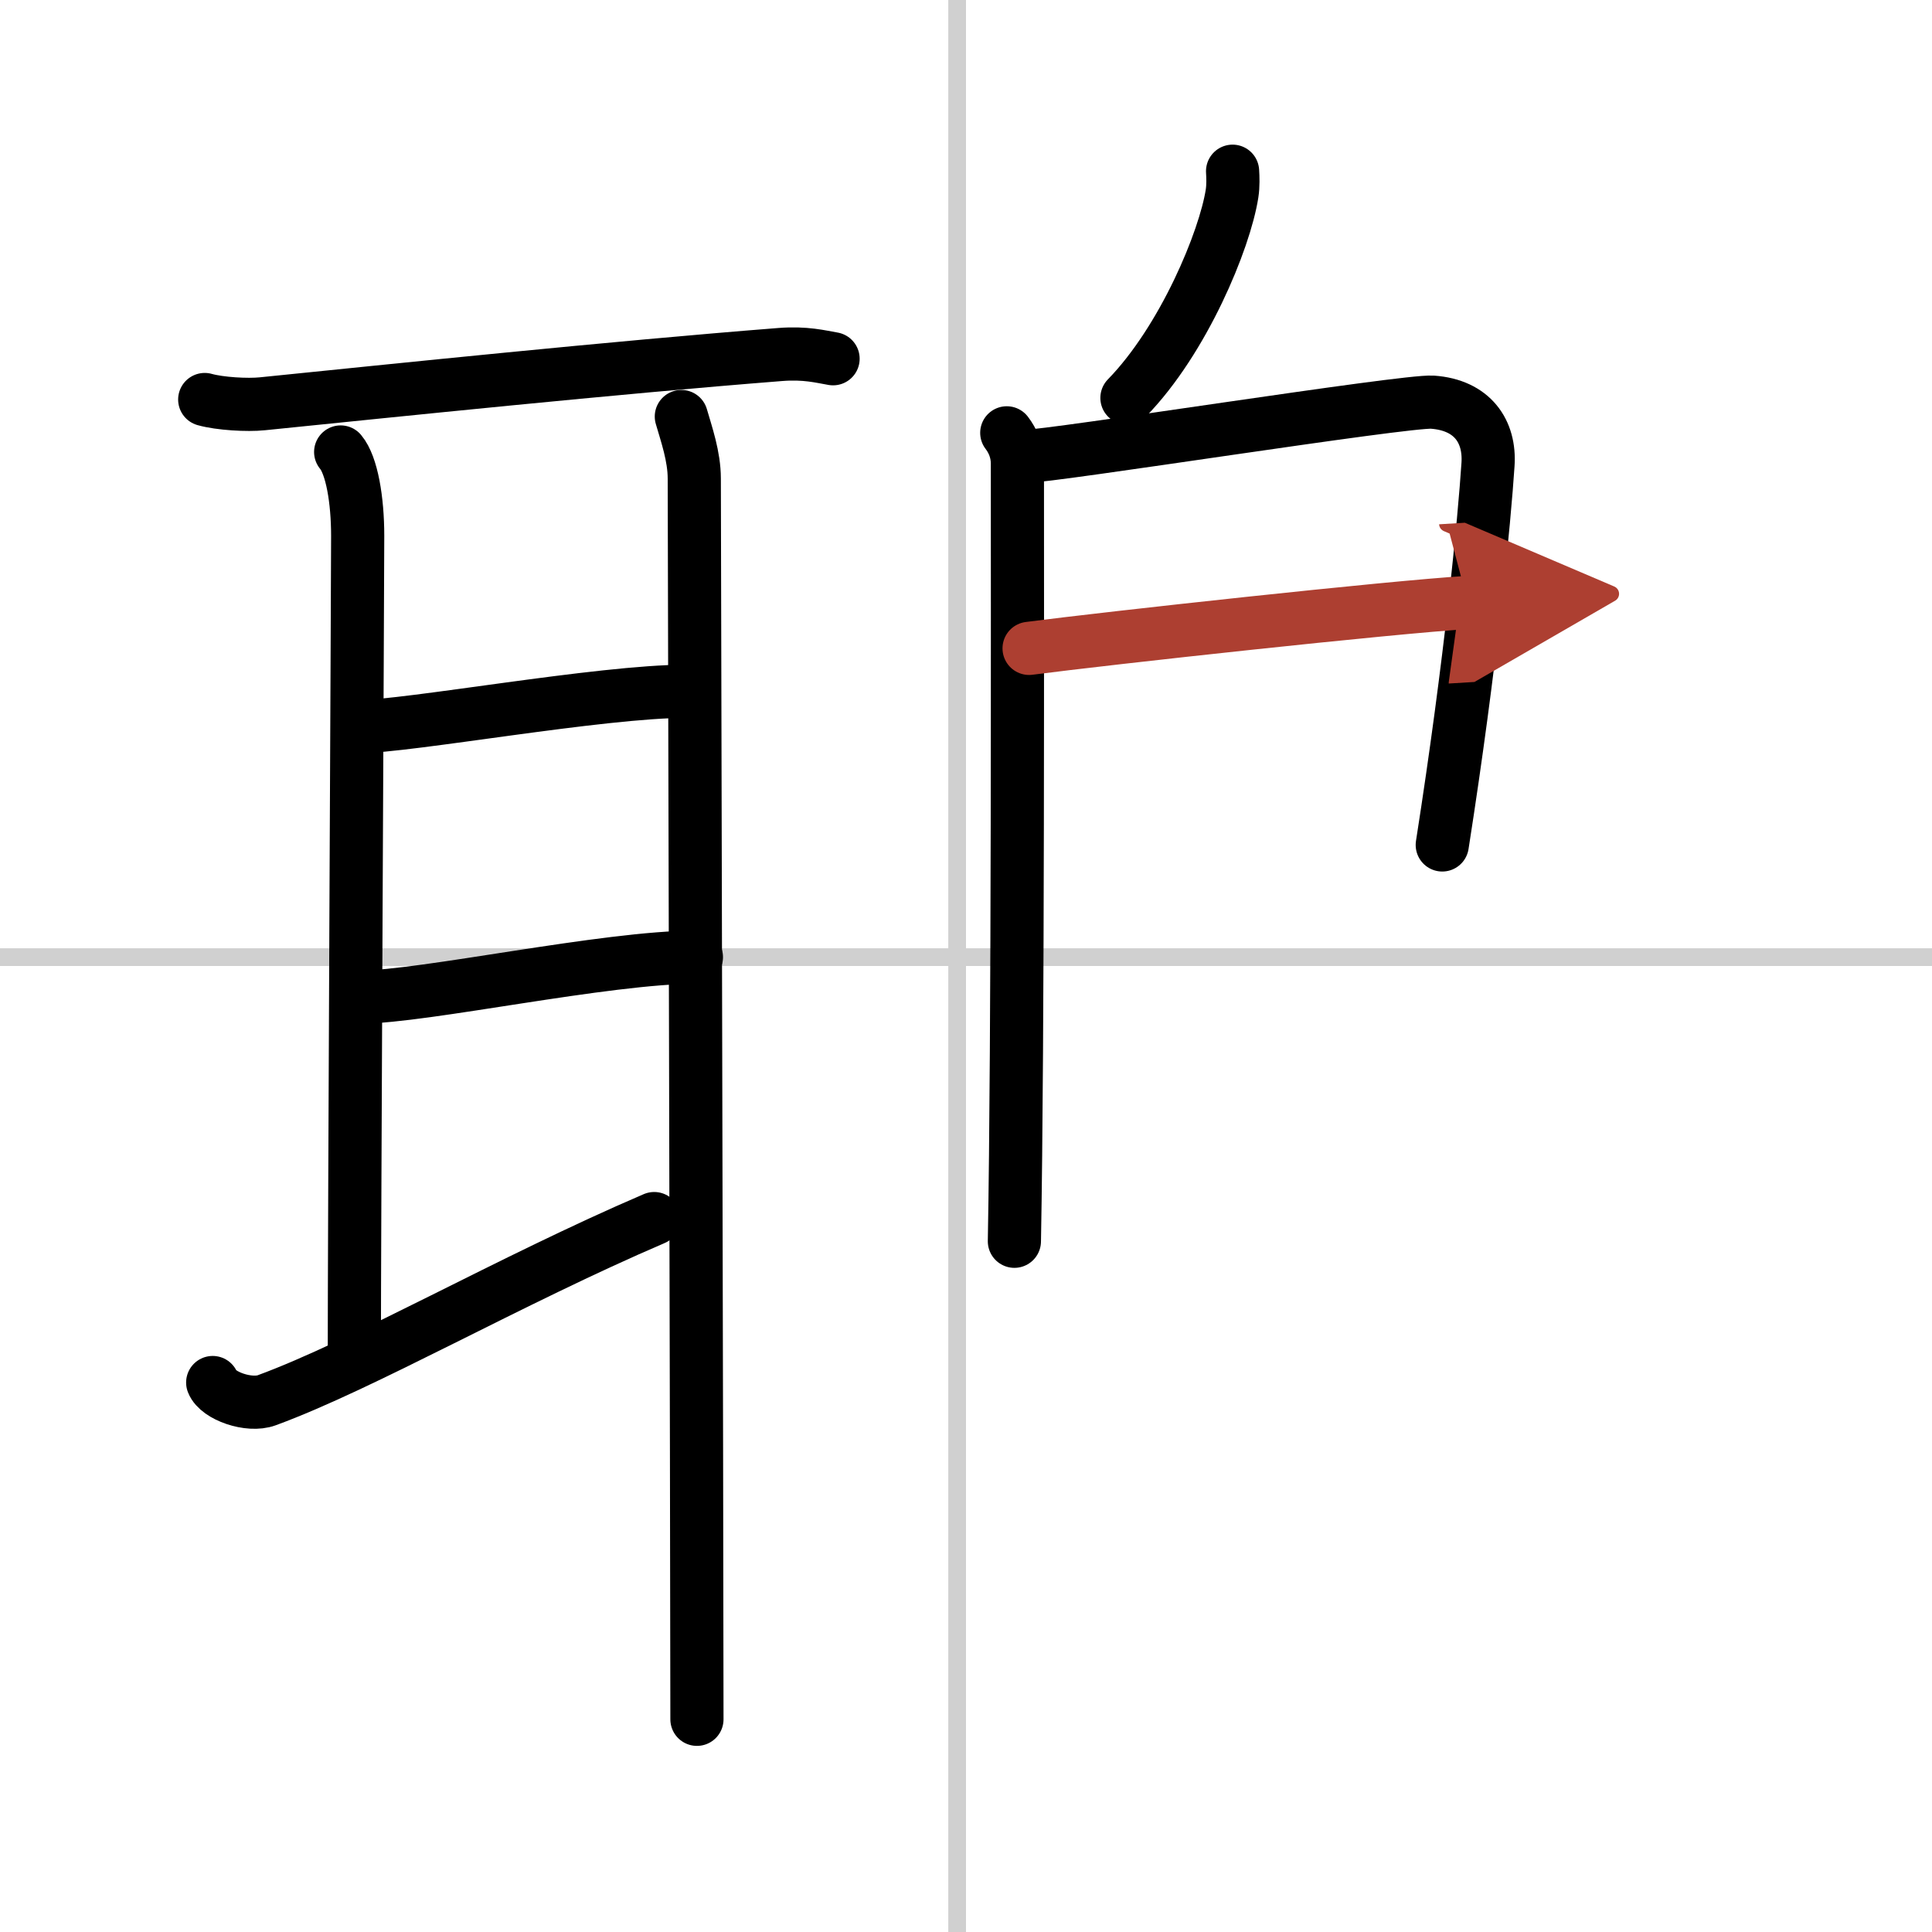 <svg width="400" height="400" viewBox="0 0 109 109" xmlns="http://www.w3.org/2000/svg"><defs><marker id="a" markerWidth="4" orient="auto" refX="1" refY="5" viewBox="0 0 10 10"><polyline points="0 0 10 5 0 10 1 5" fill="#ad3f31" stroke="#ad3f31"/></marker></defs><g fill="none" stroke="#000" stroke-linecap="round" stroke-linejoin="round" stroke-width="3"><rect width="100%" height="100%" fill="#fff" stroke="#fff"/><line x1="54" x2="54" y2="109" stroke="#d0d0d0" stroke-width="1"/><line x2="109" y1="54" y2="54" stroke="#d0d0d0" stroke-width="1"/><path d="M11.55,22.54c0.85,0.24,2.41,0.33,3.26,0.24C22.5,22,34.5,20.75,44.03,20c1.41-0.11,2.27,0.12,2.97,0.24"/><path d="m19.22 25.5c0.63 0.75 0.96 2.71 0.96 4.73s-0.19 39.26-0.19 46.52"/><path d="m20.16 41c2.84 0 13.71-2 18.57-2"/><path d="m20.37 56.25c3.51 0 13.81-2.25 18.92-2.25"/><path d="m12 78c0.29 0.75 2.05 1.37 3.05 1 5.45-2 13.7-6.75 21.86-10.25"/><path d="m38.44 23.5c0.29 1 0.73 2.25 0.73 3.5s0.15 59.75 0.15 70"/><path d="m69.54 9.66c0.02 0.32 0.04 0.82-0.03 1.26-0.41 2.63-2.74 8.26-5.93 11.53"/><path d="m56.8 24.42c0.33 0.43 0.6 1.02 0.6 1.73 0 7.23 0.04 32.51-0.17 43.88"/><path d="m57.81 25.75c1.55 0 21.5-3.17 23.01-3.06 2.24 0.16 3.26 1.64 3.13 3.52-0.2 3.05-0.95 11.05-2.58 21.46"/><path d="M58.06,36.58C62.5,36,78.5,34.25,82.81,33.99" marker-end="url(#a)" stroke="#ad3f31"/></g></svg>
